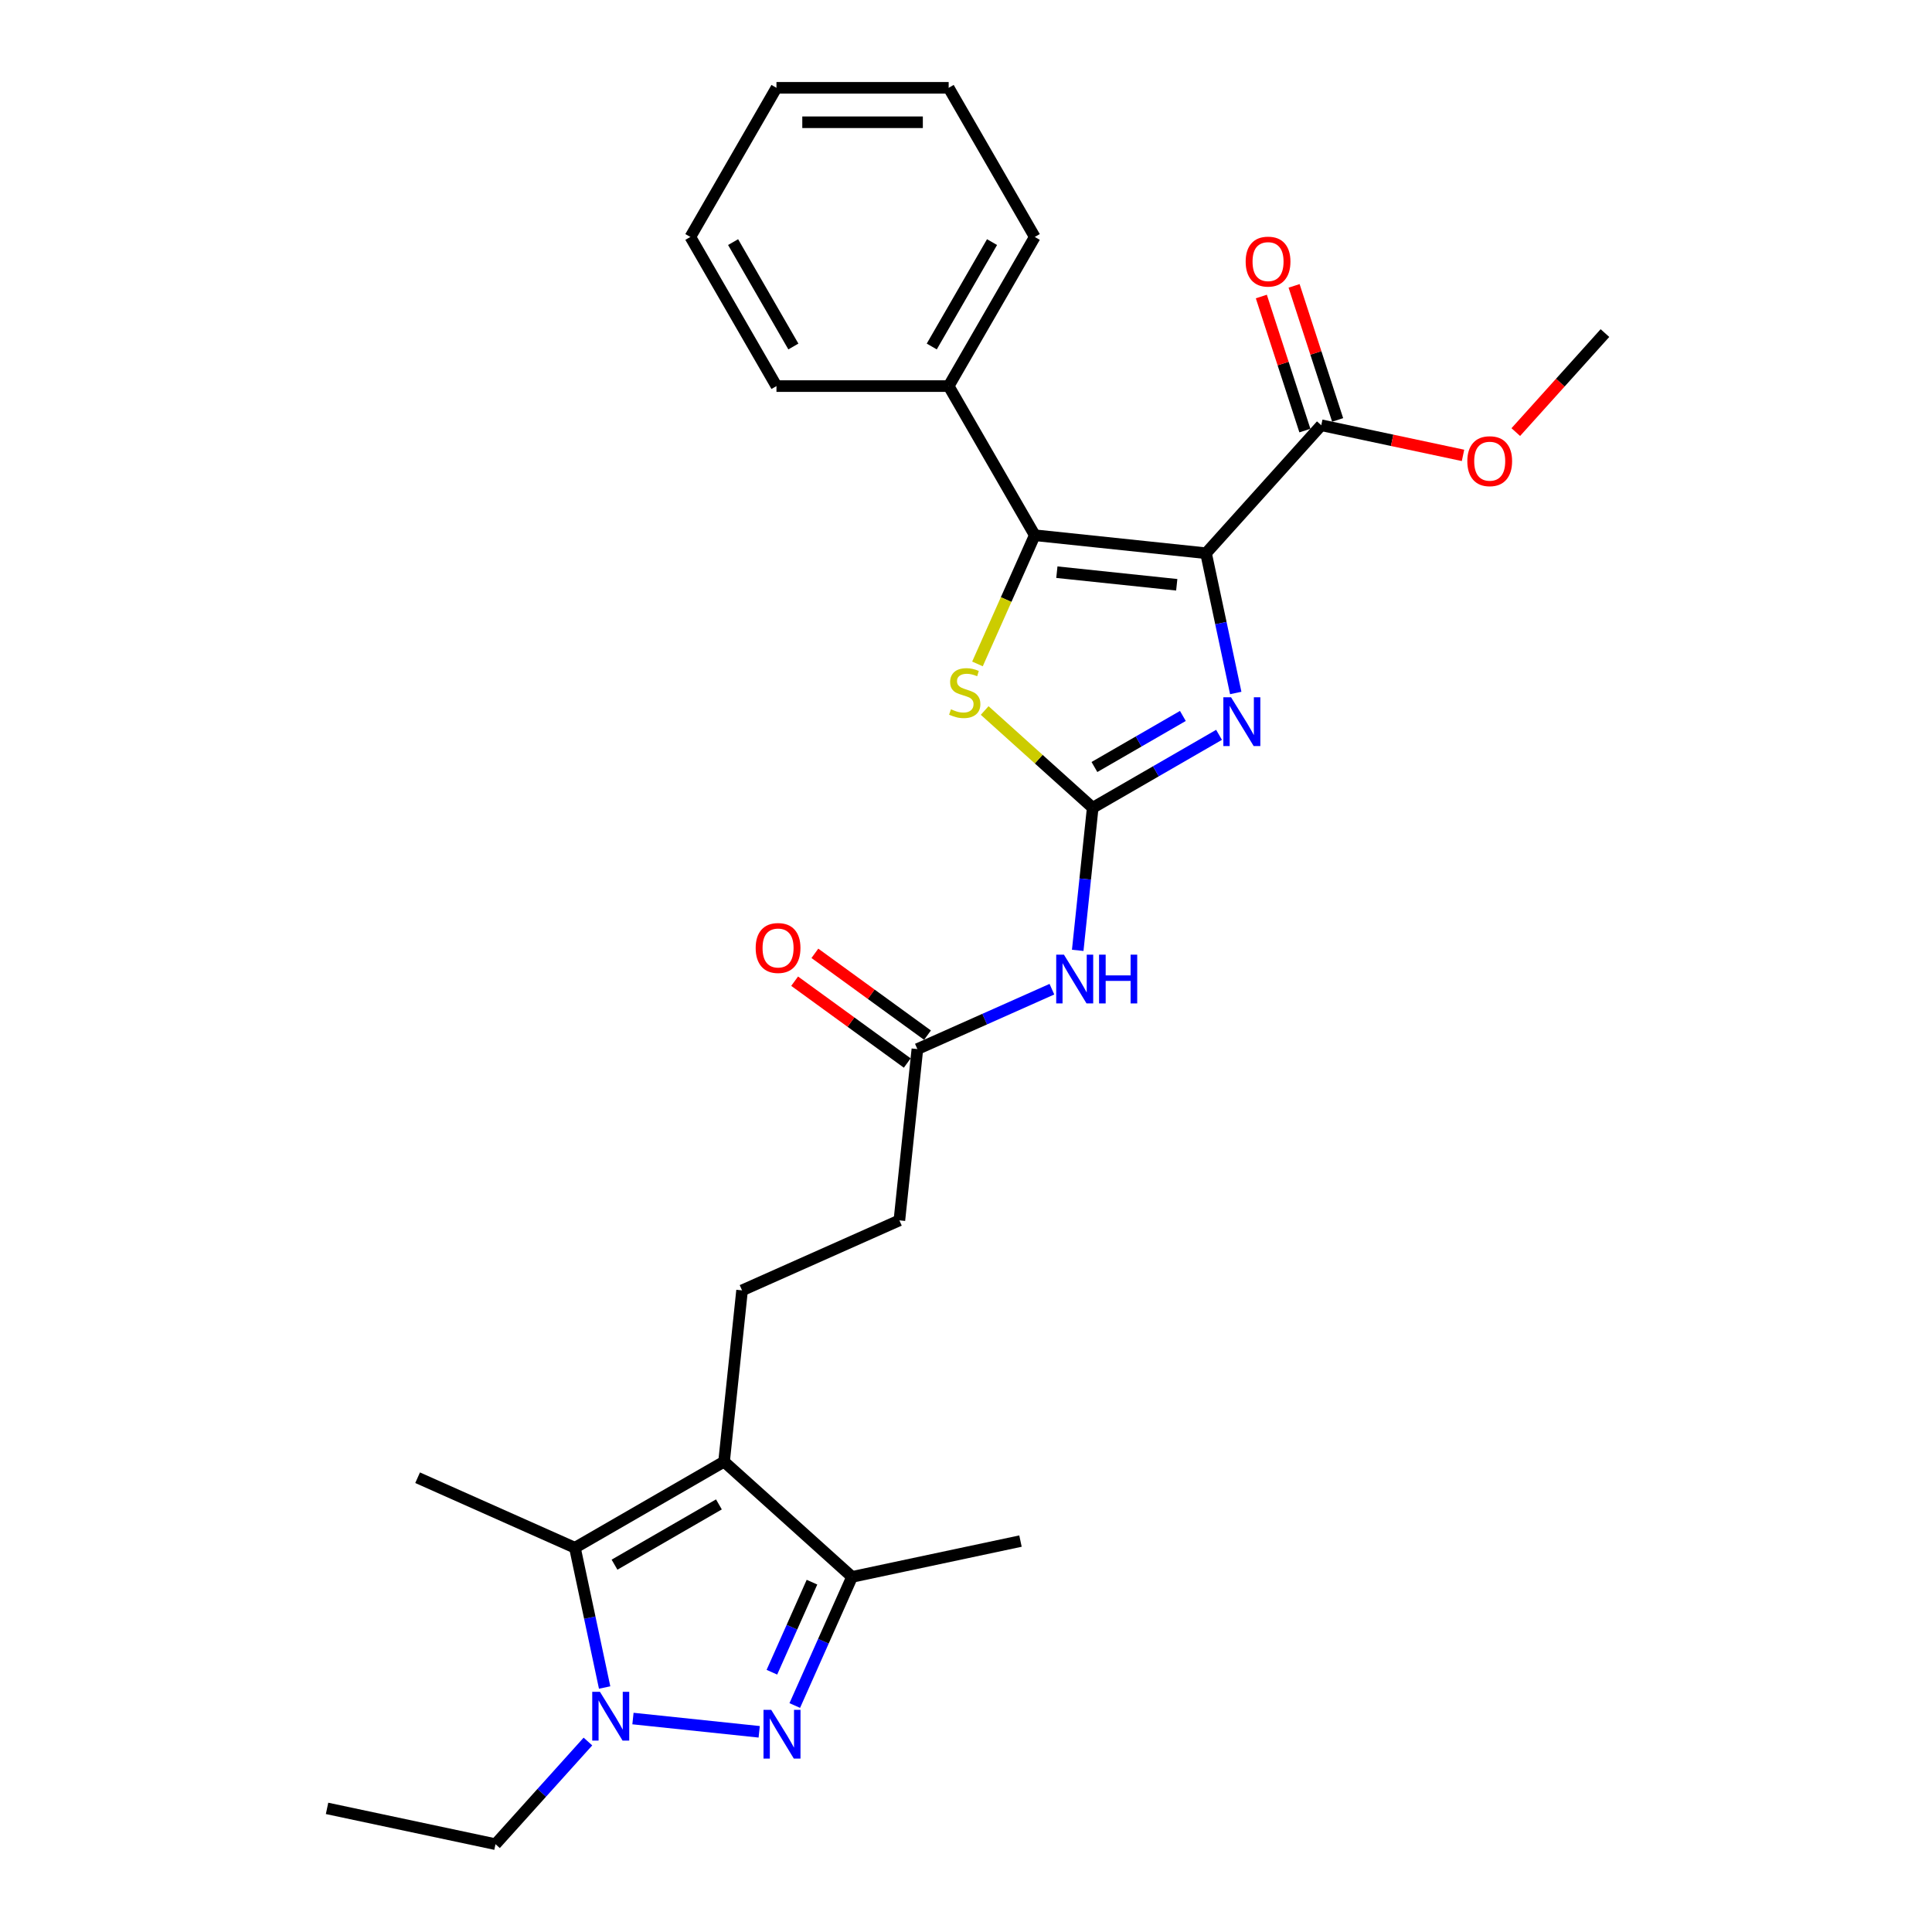 <?xml version='1.0' encoding='iso-8859-1'?>
<svg version='1.1' baseProfile='full'
              xmlns='http://www.w3.org/2000/svg'
                      xmlns:rdkit='http://www.rdkit.org/xml'
                      xmlns:xlink='http://www.w3.org/1999/xlink'
                  xml:space='preserve'
width='1000px' height='1000px' viewBox='0 0 1000 1000'>
<!-- END OF HEADER -->
<rect style='opacity:1.0;fill:#FFFFFF;stroke:none' width='1000' height='1000' x='0' y='0'> </rect>
<path class='bond-1' d='M 624.243,286.35 L 535.597,277.033' style='fill:none;fill-rule:evenodd;stroke:#000000;stroke-width:6px;stroke-linecap:butt;stroke-linejoin:miter;stroke-opacity:1' />
<path class='bond-1' d='M 609.083,302.682 L 547.031,296.16' style='fill:none;fill-rule:evenodd;stroke:#000000;stroke-width:6px;stroke-linecap:butt;stroke-linejoin:miter;stroke-opacity:1' />
<path class='bond-2' d='M 624.243,286.35 L 631.931,322.519' style='fill:none;fill-rule:evenodd;stroke:#000000;stroke-width:6px;stroke-linecap:butt;stroke-linejoin:miter;stroke-opacity:1' />
<path class='bond-2' d='M 631.931,322.519 L 639.619,358.687' style='fill:none;fill-rule:evenodd;stroke:#0000FF;stroke-width:6px;stroke-linecap:butt;stroke-linejoin:miter;stroke-opacity:1' />
<path class='bond-10' d='M 624.243,286.35 L 683.886,220.11' style='fill:none;fill-rule:evenodd;stroke:#000000;stroke-width:6px;stroke-linecap:butt;stroke-linejoin:miter;stroke-opacity:1' />
<path class='bond-0' d='M 565.583,418.104 L 598.278,399.227' style='fill:none;fill-rule:evenodd;stroke:#000000;stroke-width:6px;stroke-linecap:butt;stroke-linejoin:miter;stroke-opacity:1' />
<path class='bond-0' d='M 598.278,399.227 L 630.974,380.35' style='fill:none;fill-rule:evenodd;stroke:#0000FF;stroke-width:6px;stroke-linecap:butt;stroke-linejoin:miter;stroke-opacity:1' />
<path class='bond-0' d='M 566.478,397.002 L 589.365,383.789' style='fill:none;fill-rule:evenodd;stroke:#000000;stroke-width:6px;stroke-linecap:butt;stroke-linejoin:miter;stroke-opacity:1' />
<path class='bond-0' d='M 589.365,383.789 L 612.252,370.575' style='fill:none;fill-rule:evenodd;stroke:#0000FF;stroke-width:6px;stroke-linecap:butt;stroke-linejoin:miter;stroke-opacity:1' />
<path class='bond-9' d='M 565.583,418.104 L 561.705,455.002' style='fill:none;fill-rule:evenodd;stroke:#000000;stroke-width:6px;stroke-linecap:butt;stroke-linejoin:miter;stroke-opacity:1' />
<path class='bond-9' d='M 561.705,455.002 L 557.826,491.901' style='fill:none;fill-rule:evenodd;stroke:#0000FF;stroke-width:6px;stroke-linecap:butt;stroke-linejoin:miter;stroke-opacity:1' />
<path class='bond-28' d='M 565.583,418.104 L 537.624,392.93' style='fill:none;fill-rule:evenodd;stroke:#000000;stroke-width:6px;stroke-linecap:butt;stroke-linejoin:miter;stroke-opacity:1' />
<path class='bond-28' d='M 537.624,392.93 L 509.665,367.755' style='fill:none;fill-rule:evenodd;stroke:#CCCC00;stroke-width:6px;stroke-linecap:butt;stroke-linejoin:miter;stroke-opacity:1' />
<path class='bond-7' d='M 535.597,277.033 L 520.768,310.34' style='fill:none;fill-rule:evenodd;stroke:#000000;stroke-width:6px;stroke-linecap:butt;stroke-linejoin:miter;stroke-opacity:1' />
<path class='bond-7' d='M 520.768,310.34 L 505.939,343.647' style='fill:none;fill-rule:evenodd;stroke:#CCCC00;stroke-width:6px;stroke-linecap:butt;stroke-linejoin:miter;stroke-opacity:1' />
<path class='bond-13' d='M 535.597,277.033 L 491.03,199.84' style='fill:none;fill-rule:evenodd;stroke:#000000;stroke-width:6px;stroke-linecap:butt;stroke-linejoin:miter;stroke-opacity:1' />
<path class='bond-3' d='M 411.372,882.773 L 426.193,849.484' style='fill:none;fill-rule:evenodd;stroke:#0000FF;stroke-width:6px;stroke-linecap:butt;stroke-linejoin:miter;stroke-opacity:1' />
<path class='bond-3' d='M 426.193,849.484 L 441.014,816.194' style='fill:none;fill-rule:evenodd;stroke:#000000;stroke-width:6px;stroke-linecap:butt;stroke-linejoin:miter;stroke-opacity:1' />
<path class='bond-3' d='M 399.532,865.535 L 409.907,842.233' style='fill:none;fill-rule:evenodd;stroke:#0000FF;stroke-width:6px;stroke-linecap:butt;stroke-linejoin:miter;stroke-opacity:1' />
<path class='bond-3' d='M 409.907,842.233 L 420.282,818.93' style='fill:none;fill-rule:evenodd;stroke:#000000;stroke-width:6px;stroke-linecap:butt;stroke-linejoin:miter;stroke-opacity:1' />
<path class='bond-30' d='M 392.959,896.382 L 327.619,889.515' style='fill:none;fill-rule:evenodd;stroke:#0000FF;stroke-width:6px;stroke-linecap:butt;stroke-linejoin:miter;stroke-opacity:1' />
<path class='bond-4' d='M 374.775,756.552 L 384.092,667.905' style='fill:none;fill-rule:evenodd;stroke:#000000;stroke-width:6px;stroke-linecap:butt;stroke-linejoin:miter;stroke-opacity:1' />
<path class='bond-6' d='M 374.775,756.552 L 297.582,801.119' style='fill:none;fill-rule:evenodd;stroke:#000000;stroke-width:6px;stroke-linecap:butt;stroke-linejoin:miter;stroke-opacity:1' />
<path class='bond-6' d='M 372.109,778.675 L 318.074,809.872' style='fill:none;fill-rule:evenodd;stroke:#000000;stroke-width:6px;stroke-linecap:butt;stroke-linejoin:miter;stroke-opacity:1' />
<path class='bond-8' d='M 374.775,756.552 L 441.014,816.194' style='fill:none;fill-rule:evenodd;stroke:#000000;stroke-width:6px;stroke-linecap:butt;stroke-linejoin:miter;stroke-opacity:1' />
<path class='bond-5' d='M 312.957,873.456 L 305.27,837.287' style='fill:none;fill-rule:evenodd;stroke:#0000FF;stroke-width:6px;stroke-linecap:butt;stroke-linejoin:miter;stroke-opacity:1' />
<path class='bond-5' d='M 305.27,837.287 L 297.582,801.119' style='fill:none;fill-rule:evenodd;stroke:#000000;stroke-width:6px;stroke-linecap:butt;stroke-linejoin:miter;stroke-opacity:1' />
<path class='bond-17' d='M 304.312,901.412 L 280.392,927.979' style='fill:none;fill-rule:evenodd;stroke:#0000FF;stroke-width:6px;stroke-linecap:butt;stroke-linejoin:miter;stroke-opacity:1' />
<path class='bond-17' d='M 280.392,927.979 L 256.471,954.545' style='fill:none;fill-rule:evenodd;stroke:#000000;stroke-width:6px;stroke-linecap:butt;stroke-linejoin:miter;stroke-opacity:1' />
<path class='bond-19' d='M 297.582,801.119 L 216.153,764.865' style='fill:none;fill-rule:evenodd;stroke:#000000;stroke-width:6px;stroke-linecap:butt;stroke-linejoin:miter;stroke-opacity:1' />
<path class='bond-20' d='M 441.014,816.194 L 528.201,797.662' style='fill:none;fill-rule:evenodd;stroke:#000000;stroke-width:6px;stroke-linecap:butt;stroke-linejoin:miter;stroke-opacity:1' />
<path class='bond-12' d='M 544.464,512.005 L 509.651,527.505' style='fill:none;fill-rule:evenodd;stroke:#0000FF;stroke-width:6px;stroke-linecap:butt;stroke-linejoin:miter;stroke-opacity:1' />
<path class='bond-12' d='M 509.651,527.505 L 474.837,543.005' style='fill:none;fill-rule:evenodd;stroke:#000000;stroke-width:6px;stroke-linecap:butt;stroke-linejoin:miter;stroke-opacity:1' />
<path class='bond-14' d='M 692.363,217.356 L 681.091,182.662' style='fill:none;fill-rule:evenodd;stroke:#000000;stroke-width:6px;stroke-linecap:butt;stroke-linejoin:miter;stroke-opacity:1' />
<path class='bond-14' d='M 681.091,182.662 L 669.818,147.968' style='fill:none;fill-rule:evenodd;stroke:#FF0000;stroke-width:6px;stroke-linecap:butt;stroke-linejoin:miter;stroke-opacity:1' />
<path class='bond-14' d='M 675.409,222.865 L 664.136,188.171' style='fill:none;fill-rule:evenodd;stroke:#000000;stroke-width:6px;stroke-linecap:butt;stroke-linejoin:miter;stroke-opacity:1' />
<path class='bond-14' d='M 664.136,188.171 L 652.864,153.477' style='fill:none;fill-rule:evenodd;stroke:#FF0000;stroke-width:6px;stroke-linecap:butt;stroke-linejoin:miter;stroke-opacity:1' />
<path class='bond-18' d='M 683.886,220.11 L 720.572,227.908' style='fill:none;fill-rule:evenodd;stroke:#000000;stroke-width:6px;stroke-linecap:butt;stroke-linejoin:miter;stroke-opacity:1' />
<path class='bond-18' d='M 720.572,227.908 L 757.257,235.706' style='fill:none;fill-rule:evenodd;stroke:#FF0000;stroke-width:6px;stroke-linecap:butt;stroke-linejoin:miter;stroke-opacity:1' />
<path class='bond-11' d='M 384.092,667.905 L 465.52,631.651' style='fill:none;fill-rule:evenodd;stroke:#000000;stroke-width:6px;stroke-linecap:butt;stroke-linejoin:miter;stroke-opacity:1' />
<path class='bond-15' d='M 480.076,535.794 L 450.929,514.616' style='fill:none;fill-rule:evenodd;stroke:#000000;stroke-width:6px;stroke-linecap:butt;stroke-linejoin:miter;stroke-opacity:1' />
<path class='bond-15' d='M 450.929,514.616 L 421.781,493.439' style='fill:none;fill-rule:evenodd;stroke:#FF0000;stroke-width:6px;stroke-linecap:butt;stroke-linejoin:miter;stroke-opacity:1' />
<path class='bond-15' d='M 469.598,550.216 L 440.45,529.039' style='fill:none;fill-rule:evenodd;stroke:#000000;stroke-width:6px;stroke-linecap:butt;stroke-linejoin:miter;stroke-opacity:1' />
<path class='bond-15' d='M 440.45,529.039 L 411.302,507.862' style='fill:none;fill-rule:evenodd;stroke:#FF0000;stroke-width:6px;stroke-linecap:butt;stroke-linejoin:miter;stroke-opacity:1' />
<path class='bond-16' d='M 474.837,543.005 L 465.52,631.651' style='fill:none;fill-rule:evenodd;stroke:#000000;stroke-width:6px;stroke-linecap:butt;stroke-linejoin:miter;stroke-opacity:1' />
<path class='bond-21' d='M 491.03,199.84 L 535.597,122.647' style='fill:none;fill-rule:evenodd;stroke:#000000;stroke-width:6px;stroke-linecap:butt;stroke-linejoin:miter;stroke-opacity:1' />
<path class='bond-21' d='M 482.276,179.348 L 513.474,125.313' style='fill:none;fill-rule:evenodd;stroke:#000000;stroke-width:6px;stroke-linecap:butt;stroke-linejoin:miter;stroke-opacity:1' />
<path class='bond-22' d='M 491.03,199.84 L 401.895,199.84' style='fill:none;fill-rule:evenodd;stroke:#000000;stroke-width:6px;stroke-linecap:butt;stroke-linejoin:miter;stroke-opacity:1' />
<path class='bond-24' d='M 256.471,954.545 L 169.284,936.013' style='fill:none;fill-rule:evenodd;stroke:#000000;stroke-width:6px;stroke-linecap:butt;stroke-linejoin:miter;stroke-opacity:1' />
<path class='bond-23' d='M 784.572,223.65 L 807.644,198.026' style='fill:none;fill-rule:evenodd;stroke:#FF0000;stroke-width:6px;stroke-linecap:butt;stroke-linejoin:miter;stroke-opacity:1' />
<path class='bond-23' d='M 807.644,198.026 L 830.716,172.402' style='fill:none;fill-rule:evenodd;stroke:#000000;stroke-width:6px;stroke-linecap:butt;stroke-linejoin:miter;stroke-opacity:1' />
<path class='bond-26' d='M 535.597,122.647 L 491.03,45.455' style='fill:none;fill-rule:evenodd;stroke:#000000;stroke-width:6px;stroke-linecap:butt;stroke-linejoin:miter;stroke-opacity:1' />
<path class='bond-25' d='M 401.895,199.84 L 357.328,122.647' style='fill:none;fill-rule:evenodd;stroke:#000000;stroke-width:6px;stroke-linecap:butt;stroke-linejoin:miter;stroke-opacity:1' />
<path class='bond-25' d='M 410.649,179.348 L 379.452,125.313' style='fill:none;fill-rule:evenodd;stroke:#000000;stroke-width:6px;stroke-linecap:butt;stroke-linejoin:miter;stroke-opacity:1' />
<path class='bond-27' d='M 357.328,122.647 L 401.895,45.455' style='fill:none;fill-rule:evenodd;stroke:#000000;stroke-width:6px;stroke-linecap:butt;stroke-linejoin:miter;stroke-opacity:1' />
<path class='bond-29' d='M 491.03,45.455 L 401.895,45.455' style='fill:none;fill-rule:evenodd;stroke:#000000;stroke-width:6px;stroke-linecap:butt;stroke-linejoin:miter;stroke-opacity:1' />
<path class='bond-29' d='M 477.66,63.282 L 415.266,63.282' style='fill:none;fill-rule:evenodd;stroke:#000000;stroke-width:6px;stroke-linecap:butt;stroke-linejoin:miter;stroke-opacity:1' />
<path  class='atom-3' d='M 637.196 360.915
L 645.467 374.286
Q 646.287 375.605, 647.607 377.994
Q 648.926 380.382, 648.997 380.525
L 648.997 360.915
L 652.349 360.915
L 652.349 386.158
L 648.89 386.158
L 640.012 371.54
Q 638.978 369.829, 637.873 367.868
Q 636.804 365.907, 636.483 365.301
L 636.483 386.158
L 633.203 386.158
L 633.203 360.915
L 637.196 360.915
' fill='#0000FF'/>
<path  class='atom-4' d='M 399.18 885.001
L 407.452 898.371
Q 408.272 899.691, 409.591 902.079
Q 410.91 904.468, 410.982 904.611
L 410.982 885.001
L 414.333 885.001
L 414.333 910.244
L 410.875 910.244
L 401.997 895.626
Q 400.963 893.915, 399.858 891.954
Q 398.788 889.993, 398.467 889.387
L 398.467 910.244
L 395.187 910.244
L 395.187 885.001
L 399.18 885.001
' fill='#0000FF'/>
<path  class='atom-6' d='M 310.534 875.684
L 318.806 889.054
Q 319.626 890.373, 320.945 892.762
Q 322.264 895.151, 322.335 895.294
L 322.335 875.684
L 325.687 875.684
L 325.687 900.927
L 322.228 900.927
L 313.351 886.309
Q 312.317 884.598, 311.211 882.637
Q 310.142 880.676, 309.821 880.07
L 309.821 900.927
L 306.541 900.927
L 306.541 875.684
L 310.534 875.684
' fill='#0000FF'/>
<path  class='atom-8' d='M 492.212 367.125
Q 492.497 367.232, 493.674 367.731
Q 494.851 368.231, 496.134 368.551
Q 497.453 368.837, 498.737 368.837
Q 501.126 368.837, 502.516 367.696
Q 503.907 366.519, 503.907 364.487
Q 503.907 363.096, 503.194 362.241
Q 502.516 361.385, 501.446 360.922
Q 500.377 360.458, 498.594 359.923
Q 496.348 359.246, 494.993 358.604
Q 493.674 357.962, 492.711 356.607
Q 491.784 355.253, 491.784 352.971
Q 491.784 349.798, 493.924 347.837
Q 496.098 345.876, 500.377 345.876
Q 503.3 345.876, 506.616 347.266
L 505.796 350.011
Q 502.766 348.764, 500.484 348.764
Q 498.024 348.764, 496.669 349.798
Q 495.314 350.796, 495.35 352.543
Q 495.35 353.898, 496.027 354.718
Q 496.74 355.538, 497.738 356.001
Q 498.772 356.465, 500.484 357
Q 502.766 357.713, 504.121 358.426
Q 505.475 359.139, 506.438 360.601
Q 507.436 362.027, 507.436 364.487
Q 507.436 367.981, 505.083 369.871
Q 502.766 371.725, 498.879 371.725
Q 496.633 371.725, 494.922 371.225
Q 493.246 370.762, 491.249 369.942
L 492.212 367.125
' fill='#CCCC00'/>
<path  class='atom-10' d='M 550.686 494.129
L 558.958 507.499
Q 559.778 508.818, 561.097 511.207
Q 562.416 513.596, 562.487 513.739
L 562.487 494.129
L 565.839 494.129
L 565.839 519.372
L 562.38 519.372
L 553.503 504.754
Q 552.469 503.042, 551.363 501.081
Q 550.294 499.12, 549.973 498.514
L 549.973 519.372
L 546.693 519.372
L 546.693 494.129
L 550.686 494.129
' fill='#0000FF'/>
<path  class='atom-10' d='M 568.869 494.129
L 572.292 494.129
L 572.292 504.861
L 585.199 504.861
L 585.199 494.129
L 588.622 494.129
L 588.622 519.372
L 585.199 519.372
L 585.199 507.713
L 572.292 507.713
L 572.292 519.372
L 568.869 519.372
L 568.869 494.129
' fill='#0000FF'/>
<path  class='atom-15' d='M 644.755 135.409
Q 644.755 129.348, 647.749 125.961
Q 650.744 122.574, 656.342 122.574
Q 661.94 122.574, 664.935 125.961
Q 667.93 129.348, 667.93 135.409
Q 667.93 141.542, 664.899 145.036
Q 661.868 148.494, 656.342 148.494
Q 650.78 148.494, 647.749 145.036
Q 644.755 141.578, 644.755 135.409
M 656.342 145.642
Q 660.193 145.642, 662.261 143.075
Q 664.364 140.472, 664.364 135.409
Q 664.364 130.454, 662.261 127.958
Q 660.193 125.426, 656.342 125.426
Q 652.491 125.426, 650.388 127.922
Q 648.32 130.418, 648.32 135.409
Q 648.32 140.508, 650.388 143.075
Q 652.491 145.642, 656.342 145.642
' fill='#FF0000'/>
<path  class='atom-16' d='M 391.138 490.684
Q 391.138 484.623, 394.133 481.236
Q 397.128 477.849, 402.726 477.849
Q 408.323 477.849, 411.318 481.236
Q 414.313 484.623, 414.313 490.684
Q 414.313 496.816, 411.283 500.311
Q 408.252 503.769, 402.726 503.769
Q 397.164 503.769, 394.133 500.311
Q 391.138 496.852, 391.138 490.684
M 402.726 500.917
Q 406.576 500.917, 408.644 498.35
Q 410.748 495.747, 410.748 490.684
Q 410.748 485.728, 408.644 483.232
Q 406.576 480.701, 402.726 480.701
Q 398.875 480.701, 396.772 483.197
Q 394.704 485.692, 394.704 490.684
Q 394.704 495.782, 396.772 498.35
Q 398.875 500.917, 402.726 500.917
' fill='#FF0000'/>
<path  class='atom-19' d='M 759.485 238.714
Q 759.485 232.652, 762.48 229.265
Q 765.475 225.878, 771.073 225.878
Q 776.671 225.878, 779.665 229.265
Q 782.66 232.652, 782.66 238.714
Q 782.66 244.846, 779.63 248.34
Q 776.599 251.799, 771.073 251.799
Q 765.511 251.799, 762.48 248.34
Q 759.485 244.882, 759.485 238.714
M 771.073 248.946
Q 774.924 248.946, 776.991 246.379
Q 779.095 243.776, 779.095 238.714
Q 779.095 233.758, 776.991 231.262
Q 774.924 228.731, 771.073 228.731
Q 767.222 228.731, 765.119 231.226
Q 763.051 233.722, 763.051 238.714
Q 763.051 243.812, 765.119 246.379
Q 767.222 248.946, 771.073 248.946
' fill='#FF0000'/>
</svg>
